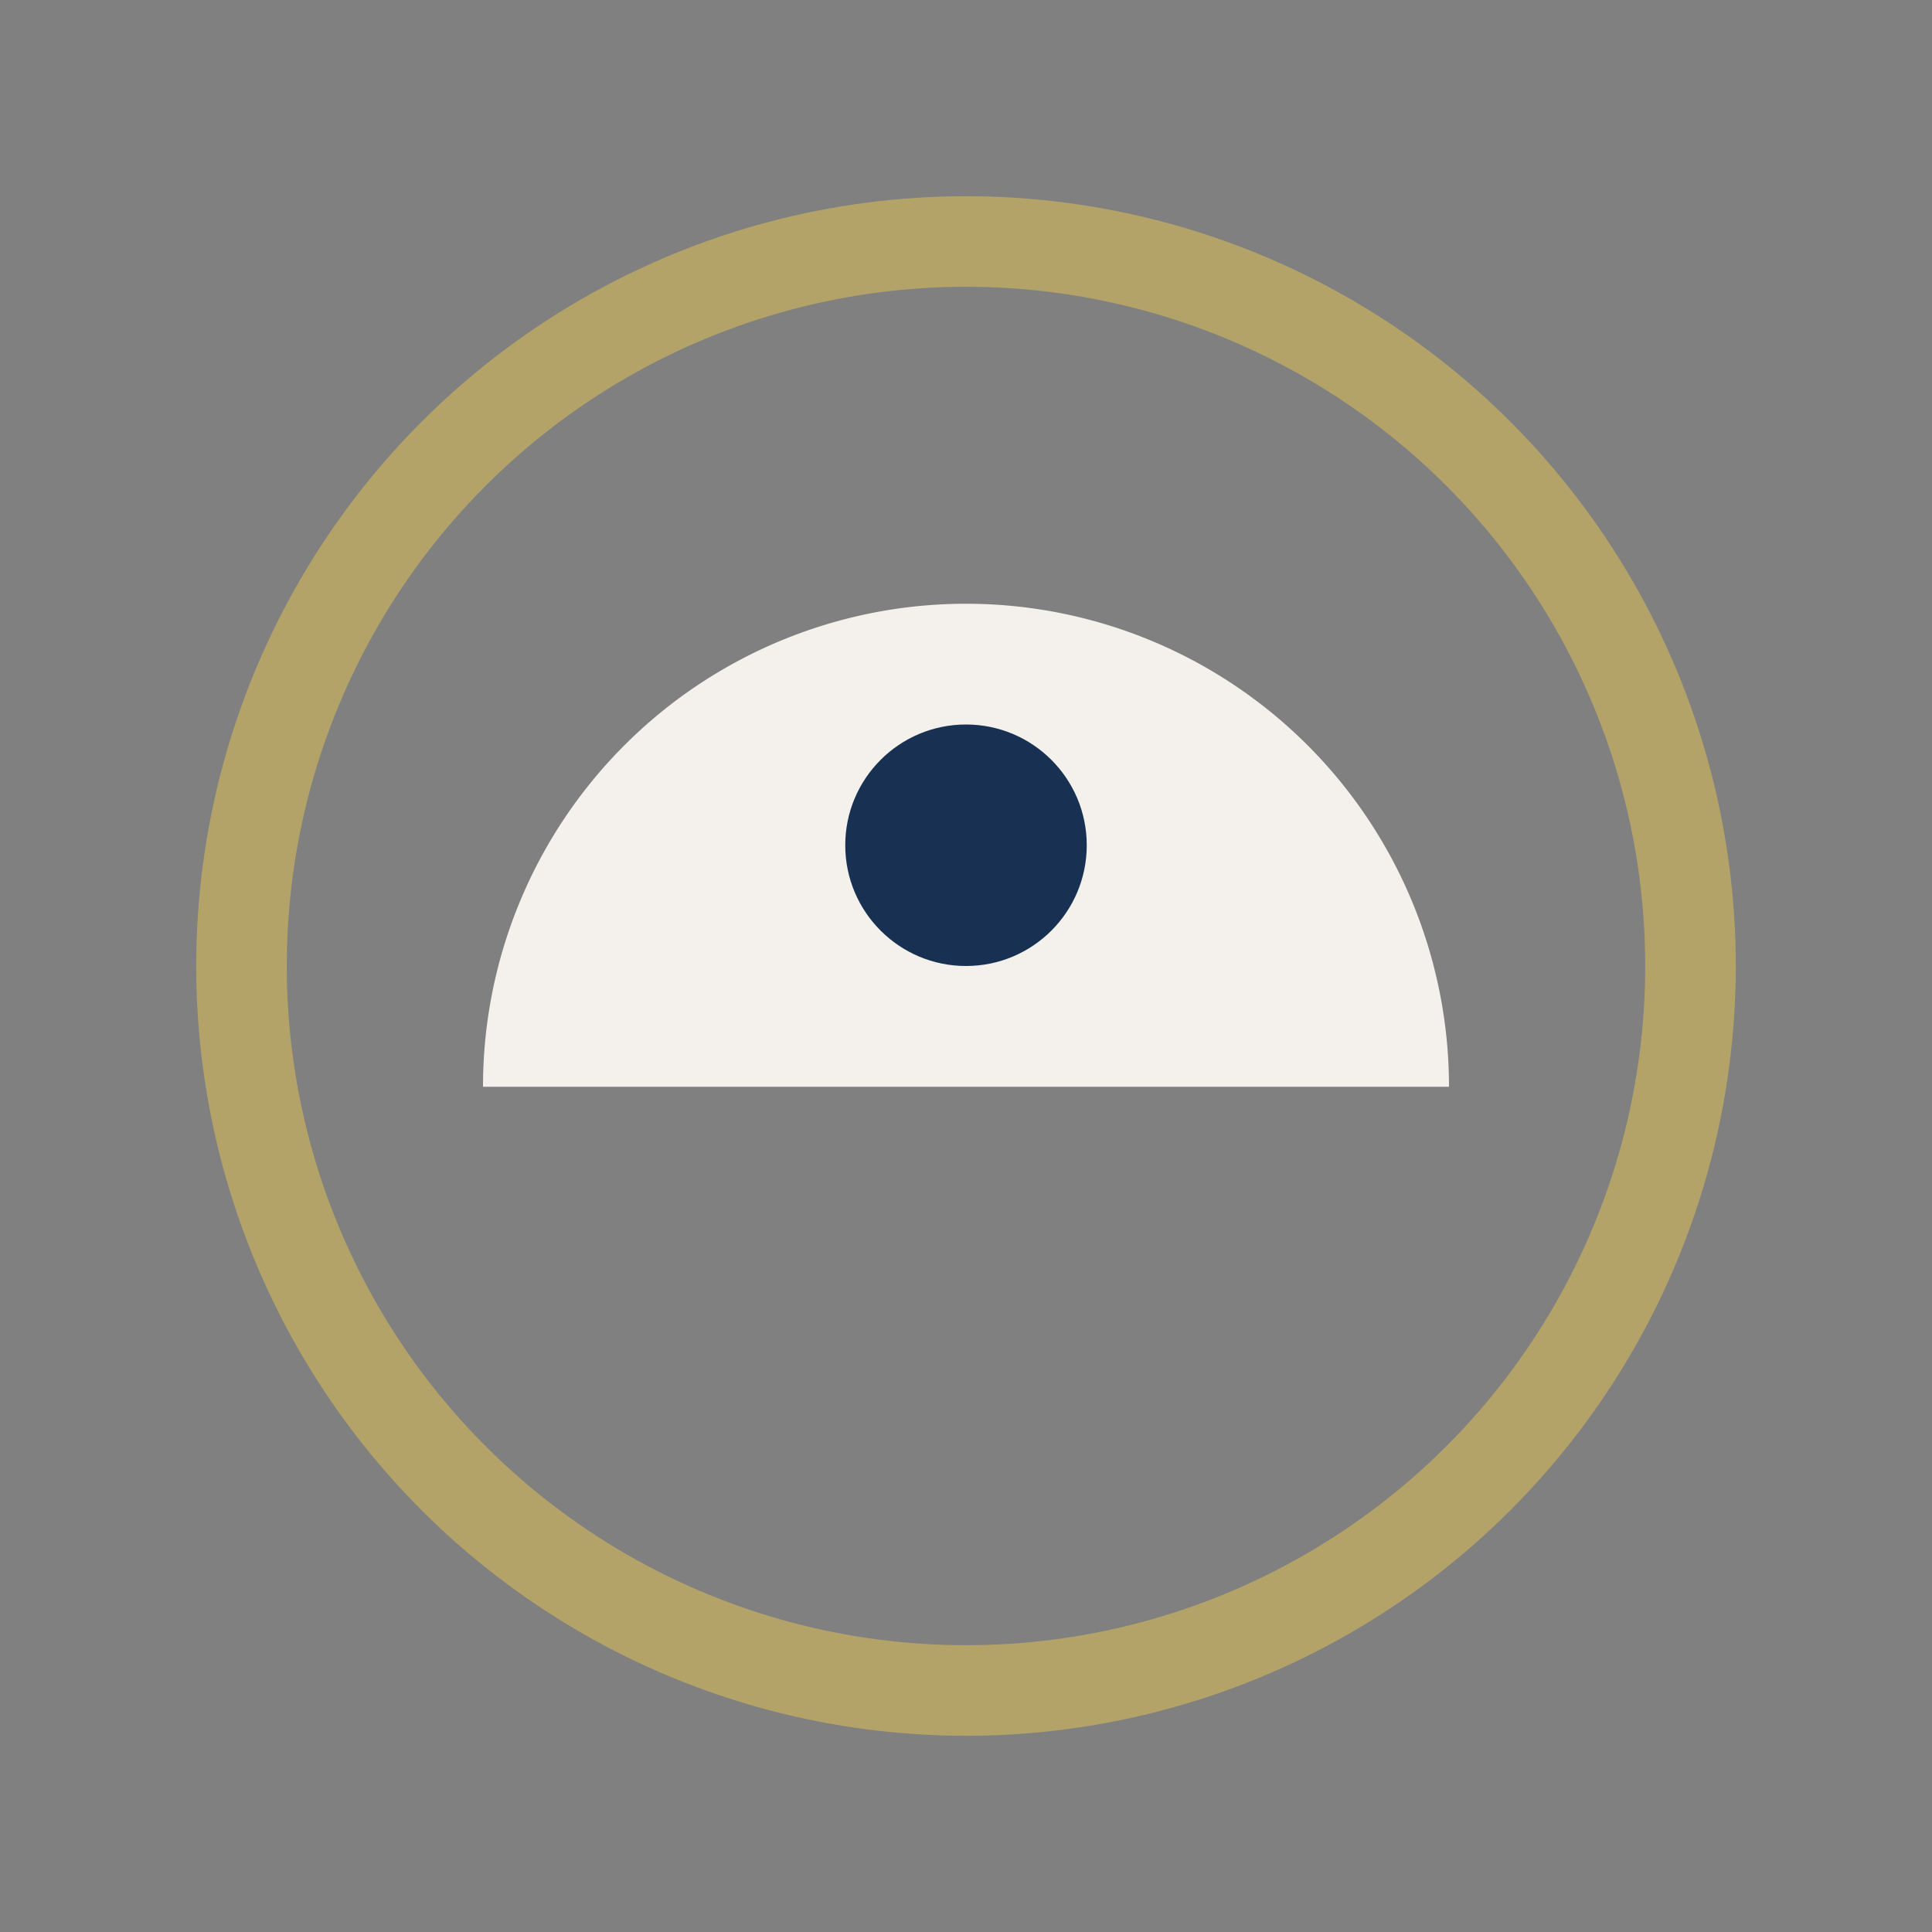 <?xml version="1.0" encoding="UTF-8"?>
<svg xmlns="http://www.w3.org/2000/svg" width="32" height="32" viewBox="0 0 32 32"><rect x="0" y="0" width="32" height="32" fill="#808080" stroke="none"/><circle fill="none" stroke="#B3A369" stroke-width="1.5" cx="16" cy="16" r="12"/><path fill="#F4F1EC" d="M8 18a8 8 0 0 1 16 0" /><circle fill="#183152" cx="16" cy="14" r="2"/></svg>